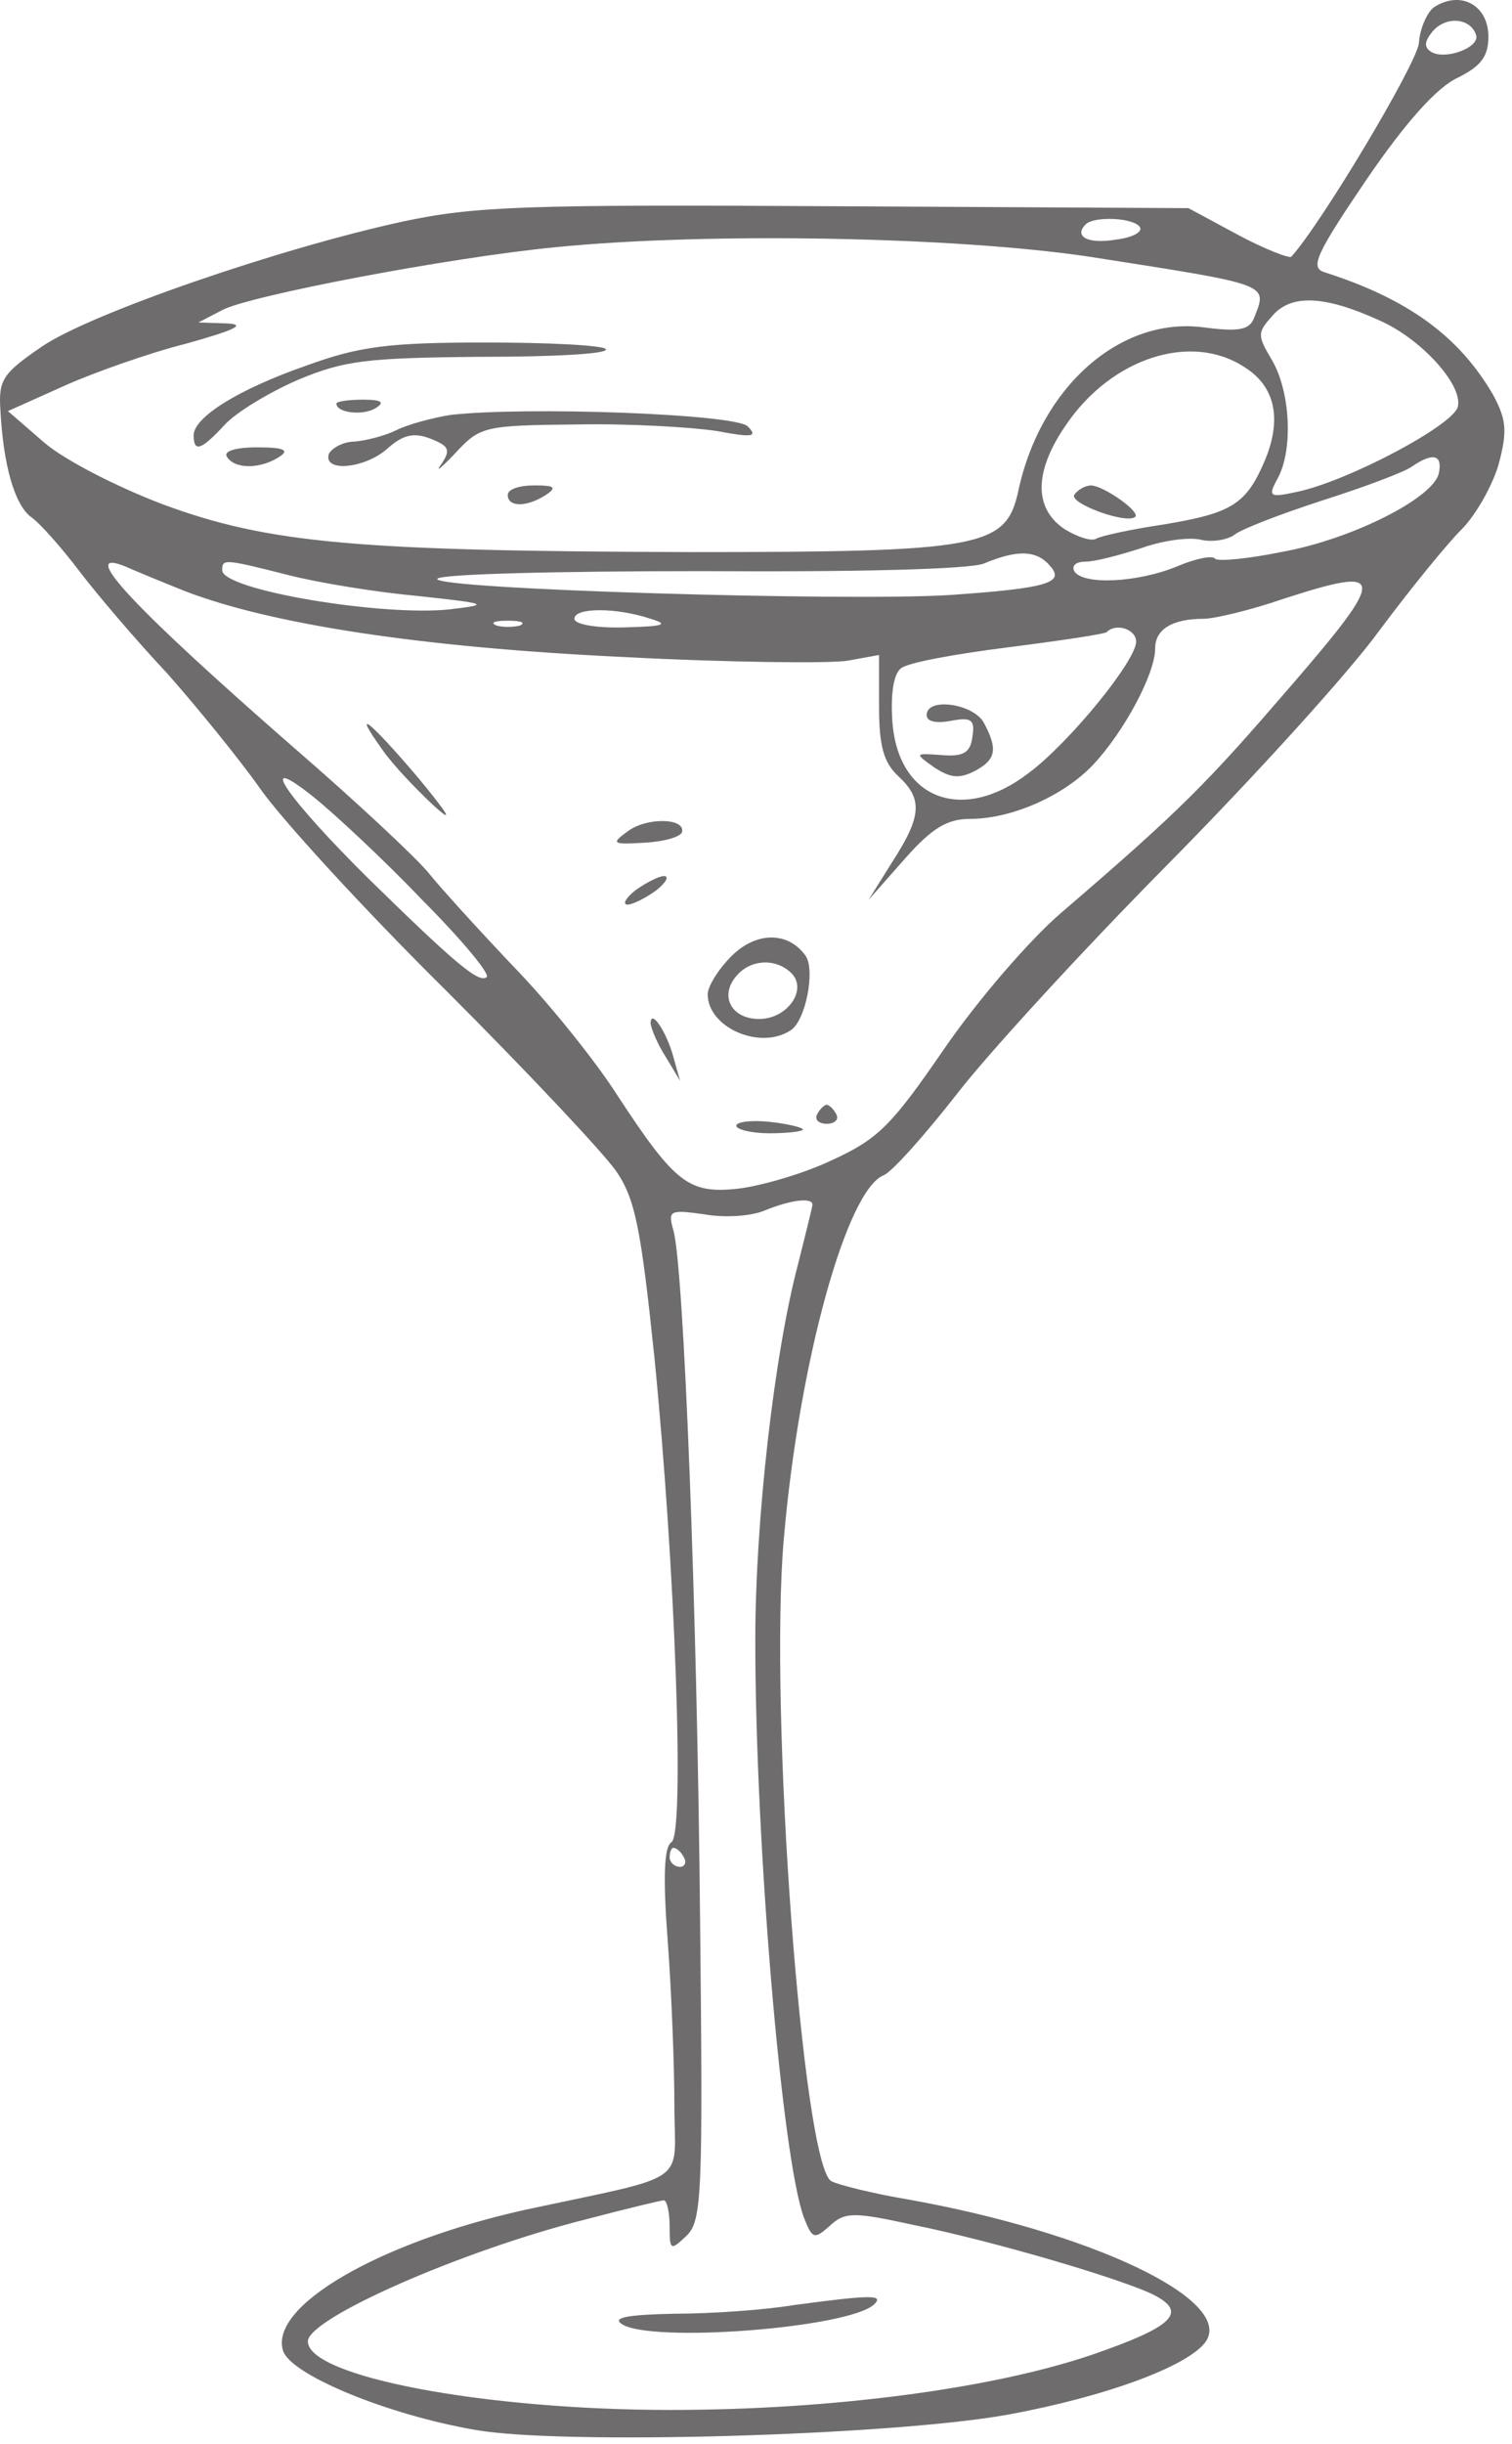 <?xml version="1.0" encoding="UTF-8"?> <svg xmlns="http://www.w3.org/2000/svg" width="39" height="63" viewBox="0 0 39 63" fill="none"><path d="M36.991 0.184C36.819 0.306 36.623 0.724 36.598 1.117C36.524 1.682 34.069 5.783 33.307 6.617C33.258 6.667 32.62 6.421 31.932 6.053L30.655 5.365L21.57 5.316C13.564 5.267 12.238 5.316 10.396 5.709C7.229 6.396 2.366 8.066 1.09 8.926C0.083 9.613 -0.04 9.785 0.009 10.546C0.083 11.995 0.377 13.002 0.795 13.321C1.016 13.469 1.581 14.107 2.047 14.721C2.514 15.335 3.521 16.514 4.306 17.349C5.068 18.208 6.148 19.534 6.688 20.295C7.229 21.081 9.39 23.439 11.501 25.526C13.589 27.613 15.578 29.725 15.897 30.192C16.388 30.904 16.535 31.689 16.879 34.98C17.419 40.407 17.665 47.258 17.321 47.479C17.125 47.602 17.1 48.388 17.223 50.033C17.321 51.334 17.395 53.25 17.395 54.257C17.395 56.344 17.886 56.025 13.54 56.958C9.782 57.793 6.934 59.438 7.302 60.592C7.499 61.206 9.979 62.237 12.263 62.63C14.473 63.023 22.994 62.778 25.99 62.237C28.544 61.771 30.729 60.961 31.122 60.322C31.76 59.242 28.102 57.523 23.411 56.688C22.527 56.54 21.643 56.319 21.447 56.221C20.71 55.853 19.826 44.066 20.219 39.646C20.612 35.103 21.84 30.658 22.797 30.29C23.018 30.192 23.829 29.283 24.639 28.252C25.425 27.22 27.88 24.544 30.115 22.284C32.325 20.05 34.781 17.349 35.567 16.268C36.352 15.212 37.31 14.034 37.703 13.641C38.071 13.272 38.513 12.486 38.661 11.946C38.882 11.111 38.857 10.817 38.513 10.178C37.629 8.656 36.303 7.698 34.142 7.01C33.798 6.888 33.946 6.544 35.247 4.628C36.254 3.155 37.065 2.246 37.605 2.001C38.194 1.706 38.391 1.461 38.391 0.945C38.391 0.135 37.678 -0.258 36.991 0.184ZM38.071 0.896C38.194 1.215 37.285 1.559 36.917 1.338C36.721 1.215 36.745 1.068 36.942 0.822C37.285 0.405 37.924 0.454 38.071 0.896ZM29.403 5.856C29.477 5.979 29.206 6.126 28.789 6.175C28.077 6.298 27.684 6.102 28.003 5.783C28.224 5.562 29.256 5.611 29.403 5.856ZM28.102 6.617C32.816 7.354 32.694 7.305 32.35 8.189C32.227 8.508 31.957 8.557 31.024 8.435C28.887 8.165 26.825 9.982 26.26 12.683C25.941 14.107 25.302 14.23 17.837 14.23C9.218 14.205 6.934 14.009 4.208 13.002C2.98 12.536 1.654 11.848 1.139 11.406L0.205 10.596L1.63 9.957C2.391 9.613 3.84 9.098 4.822 8.852C6.05 8.508 6.369 8.361 5.853 8.336L5.117 8.312L5.731 7.993C6.418 7.624 11.55 6.642 14.325 6.372C18.279 5.979 24.664 6.102 28.102 6.617ZM35.591 8.263C36.647 8.729 37.727 9.908 37.605 10.473C37.531 10.939 34.756 12.413 33.43 12.683C32.743 12.83 32.694 12.806 32.964 12.315C33.356 11.578 33.283 10.104 32.816 9.294C32.423 8.631 32.423 8.582 32.841 8.115C33.332 7.575 34.191 7.624 35.591 8.263ZM32.104 9.466C32.89 9.957 33.062 10.792 32.644 11.823C32.153 13.002 31.785 13.223 30.017 13.518C29.182 13.641 28.396 13.812 28.273 13.886C28.151 13.96 27.782 13.837 27.463 13.641C26.653 13.1 26.677 12.143 27.488 10.964C28.666 9.22 30.729 8.557 32.104 9.466ZM37.114 12.192C36.991 12.83 34.854 13.911 33.037 14.23C32.202 14.402 31.417 14.476 31.343 14.402C31.269 14.304 30.827 14.402 30.361 14.598C29.354 15.016 27.93 15.089 27.709 14.721C27.635 14.574 27.758 14.476 28.003 14.476C28.249 14.476 28.887 14.304 29.427 14.132C29.968 13.935 30.655 13.837 30.974 13.911C31.269 13.984 31.662 13.911 31.834 13.788C32.006 13.641 33.037 13.248 34.093 12.904C35.174 12.56 36.23 12.167 36.426 12.02C36.966 11.652 37.212 11.725 37.114 12.192ZM27.095 14.598C27.463 15.016 27.021 15.163 24.516 15.335C21.962 15.507 11.133 15.188 11.28 14.918C11.354 14.795 14.374 14.721 18.082 14.721C22.159 14.746 25.007 14.672 25.376 14.525C26.26 14.156 26.751 14.181 27.095 14.598ZM4.773 15.237C7.008 16.096 10.887 16.686 16.02 16.931C18.795 17.078 21.422 17.103 21.864 17.029L22.674 16.882V18.208C22.674 19.239 22.797 19.657 23.166 20.001C23.804 20.59 23.779 21.032 23.018 22.211L22.404 23.193L23.337 22.137C24.05 21.327 24.443 21.106 25.032 21.106C26.088 21.106 27.438 20.516 28.2 19.706C28.985 18.871 29.796 17.373 29.796 16.71C29.796 16.219 30.238 15.949 31.048 15.949C31.318 15.949 32.252 15.728 33.111 15.433C35.763 14.574 35.788 14.795 33.307 17.668C31.146 20.172 30.508 20.836 27.389 23.512C26.554 24.224 25.204 25.796 24.344 27.048C22.994 29.013 22.65 29.357 21.471 29.897C20.759 30.241 19.654 30.56 19.065 30.634C17.763 30.781 17.419 30.511 15.921 28.227C15.357 27.343 14.153 25.845 13.245 24.912C12.336 23.954 11.354 22.874 11.059 22.505C10.765 22.137 9.193 20.664 7.572 19.264C3.521 15.728 1.949 14.083 3.226 14.598C3.447 14.697 4.159 14.991 4.773 15.237ZM7.425 14.819C8.186 15.016 9.684 15.261 10.765 15.36C12.582 15.556 12.655 15.581 11.624 15.703C9.905 15.9 5.731 15.212 5.731 14.697C5.731 14.402 5.78 14.402 7.425 14.819ZM16.781 15.949C17.272 16.096 17.125 16.145 16.118 16.17C15.406 16.194 14.816 16.096 14.816 15.949C14.816 15.654 15.897 15.654 16.781 15.949ZM13.417 16.121C13.245 16.17 12.95 16.17 12.803 16.121C12.631 16.047 12.754 15.998 13.098 15.998C13.441 15.998 13.564 16.047 13.417 16.121ZM29.305 16.538C29.305 17.029 27.586 19.141 26.53 19.927C24.835 21.229 23.166 20.614 23.018 18.601C22.969 17.913 23.043 17.373 23.239 17.226C23.411 17.078 24.639 16.857 25.99 16.686C27.34 16.514 28.494 16.342 28.544 16.293C28.789 16.047 29.305 16.219 29.305 16.538ZM10.863 23.168C11.87 24.175 12.631 25.084 12.557 25.182C12.361 25.354 11.771 24.863 9.512 22.653C7.4 20.565 6.541 19.313 8.088 20.541C8.604 20.958 9.881 22.137 10.863 23.168ZM20.956 31.051C20.956 31.1 20.784 31.788 20.587 32.574C19.973 34.882 19.482 39.179 19.482 42.273C19.482 47.528 20.17 55.632 20.735 57.154C20.956 57.719 21.005 57.719 21.398 57.375C21.791 57.007 22.012 57.007 23.583 57.351C25.646 57.768 29.059 58.775 29.796 59.168C30.631 59.61 30.238 59.978 28.175 60.69C25.572 61.575 21.422 62.115 17.297 62.115C12.484 62.115 7.941 61.255 7.941 60.347C7.941 59.757 11.894 58.014 15.111 57.203C16.142 56.933 17.051 56.712 17.125 56.712C17.198 56.712 17.272 57.007 17.272 57.375C17.272 58.014 17.297 58.014 17.714 57.621C18.107 57.228 18.132 56.54 18.058 49.517C17.984 41.512 17.64 32.672 17.37 31.714C17.223 31.198 17.272 31.174 18.156 31.297C18.696 31.395 19.384 31.346 19.728 31.198C20.391 30.928 20.956 30.855 20.956 31.051ZM17.64 47.872C17.714 47.995 17.665 48.118 17.542 48.118C17.395 48.118 17.272 47.995 17.272 47.872C17.272 47.725 17.321 47.627 17.37 47.627C17.444 47.627 17.567 47.725 17.64 47.872Z" fill="#6E6C6C"></path><path d="M7.916 9.418C6.148 10.032 5.018 10.744 4.994 11.21C4.994 11.677 5.19 11.603 5.804 10.94C6.099 10.621 6.958 10.105 7.695 9.786C8.874 9.295 9.439 9.221 12.41 9.197C14.252 9.197 15.7 9.123 15.627 9C15.578 8.902 14.178 8.828 12.533 8.828C10.028 8.828 9.267 8.927 7.916 9.418Z" fill="#6E6C6C"></path><path d="M8.677 10.4C8.677 10.645 9.365 10.719 9.684 10.522C9.93 10.375 9.856 10.301 9.365 10.301C8.972 10.301 8.677 10.351 8.677 10.4Z" fill="#6E6C6C"></path><path d="M11.624 10.694C11.158 10.768 10.519 10.94 10.224 11.087C9.93 11.234 9.439 11.357 9.144 11.382C8.849 11.382 8.555 11.553 8.481 11.701C8.334 12.192 9.439 12.069 10.003 11.553C10.396 11.21 10.666 11.136 11.108 11.308C11.6 11.504 11.624 11.603 11.379 11.971C11.207 12.192 11.379 12.069 11.747 11.676C12.385 10.989 12.484 10.964 14.89 10.94C16.265 10.915 17.886 11.013 18.5 11.111C19.409 11.283 19.556 11.259 19.286 10.989C18.966 10.669 13.589 10.473 11.624 10.694Z" fill="#6E6C6C"></path><path d="M5.854 11.775C6.05 12.095 6.713 12.095 7.204 11.775C7.474 11.603 7.327 11.53 6.639 11.53C6.075 11.53 5.755 11.628 5.854 11.775Z" fill="#6E6C6C"></path><path d="M13.097 12.757C13.097 13.076 13.588 13.076 14.08 12.757C14.374 12.56 14.301 12.511 13.785 12.511C13.392 12.511 13.097 12.609 13.097 12.757Z" fill="#6E6C6C"></path><path d="M27.708 12.757C27.586 12.978 29.059 13.518 29.28 13.322C29.427 13.199 28.494 12.536 28.15 12.512C28.003 12.512 27.807 12.61 27.708 12.757Z" fill="#6E6C6C"></path><path d="M9.856 19.314C10.126 19.707 10.716 20.321 11.158 20.738C11.723 21.254 11.6 21.033 10.789 20.05C9.537 18.577 9.046 18.184 9.856 19.314Z" fill="#6E6C6C"></path><path d="M16.192 21.426C15.75 21.745 15.799 21.77 16.609 21.721C17.125 21.696 17.542 21.573 17.591 21.451C17.69 21.082 16.683 21.058 16.192 21.426Z" fill="#6E6C6C"></path><path d="M16.388 22.948C16.142 23.145 16.044 23.316 16.192 23.316C16.314 23.316 16.658 23.145 16.928 22.948C17.174 22.752 17.272 22.58 17.125 22.58C17.002 22.58 16.658 22.752 16.388 22.948Z" fill="#6E6C6C"></path><path d="M18.868 24.643C18.524 24.987 18.254 25.429 18.254 25.625C18.254 26.485 19.605 27.074 20.39 26.558C20.784 26.313 21.029 25.011 20.784 24.643C20.341 24.004 19.506 24.004 18.868 24.643ZM20.415 25.085C20.833 25.502 20.317 26.264 19.58 26.264C18.868 26.264 18.549 25.674 18.991 25.159C19.359 24.716 20.022 24.692 20.415 25.085Z" fill="#6E6C6C"></path><path d="M16.781 26.386C16.806 26.533 16.953 26.902 17.174 27.245L17.542 27.859L17.37 27.245C17.198 26.607 16.781 25.968 16.781 26.386Z" fill="#6E6C6C"></path><path d="M21.078 28.719C21.005 28.842 21.103 28.965 21.324 28.965C21.545 28.965 21.643 28.842 21.57 28.719C21.496 28.572 21.373 28.474 21.324 28.474C21.275 28.474 21.152 28.572 21.078 28.719Z" fill="#6E6C6C"></path><path d="M18.991 29.014C18.991 29.112 19.384 29.21 19.85 29.21C20.317 29.21 20.71 29.161 20.71 29.112C20.71 29.063 20.317 28.964 19.85 28.915C19.384 28.866 18.991 28.915 18.991 29.014Z" fill="#6E6C6C"></path><path d="M23.902 18.43C23.902 18.602 24.148 18.651 24.541 18.577C25.056 18.479 25.155 18.553 25.081 18.995C25.032 19.388 24.86 19.511 24.295 19.462C23.583 19.412 23.583 19.412 24.099 19.781C24.516 20.051 24.737 20.075 25.13 19.879C25.695 19.584 25.744 19.314 25.376 18.627C25.106 18.135 23.902 17.963 23.902 18.43Z" fill="#6E6C6C"></path><path d="M20.464 59.414C19.728 59.537 18.352 59.635 17.395 59.635C16.192 59.66 15.774 59.733 16.044 59.905C16.805 60.396 21.913 60.004 22.552 59.39C22.797 59.144 22.478 59.144 20.464 59.414Z" fill="#6E6C6C"></path></svg> 
